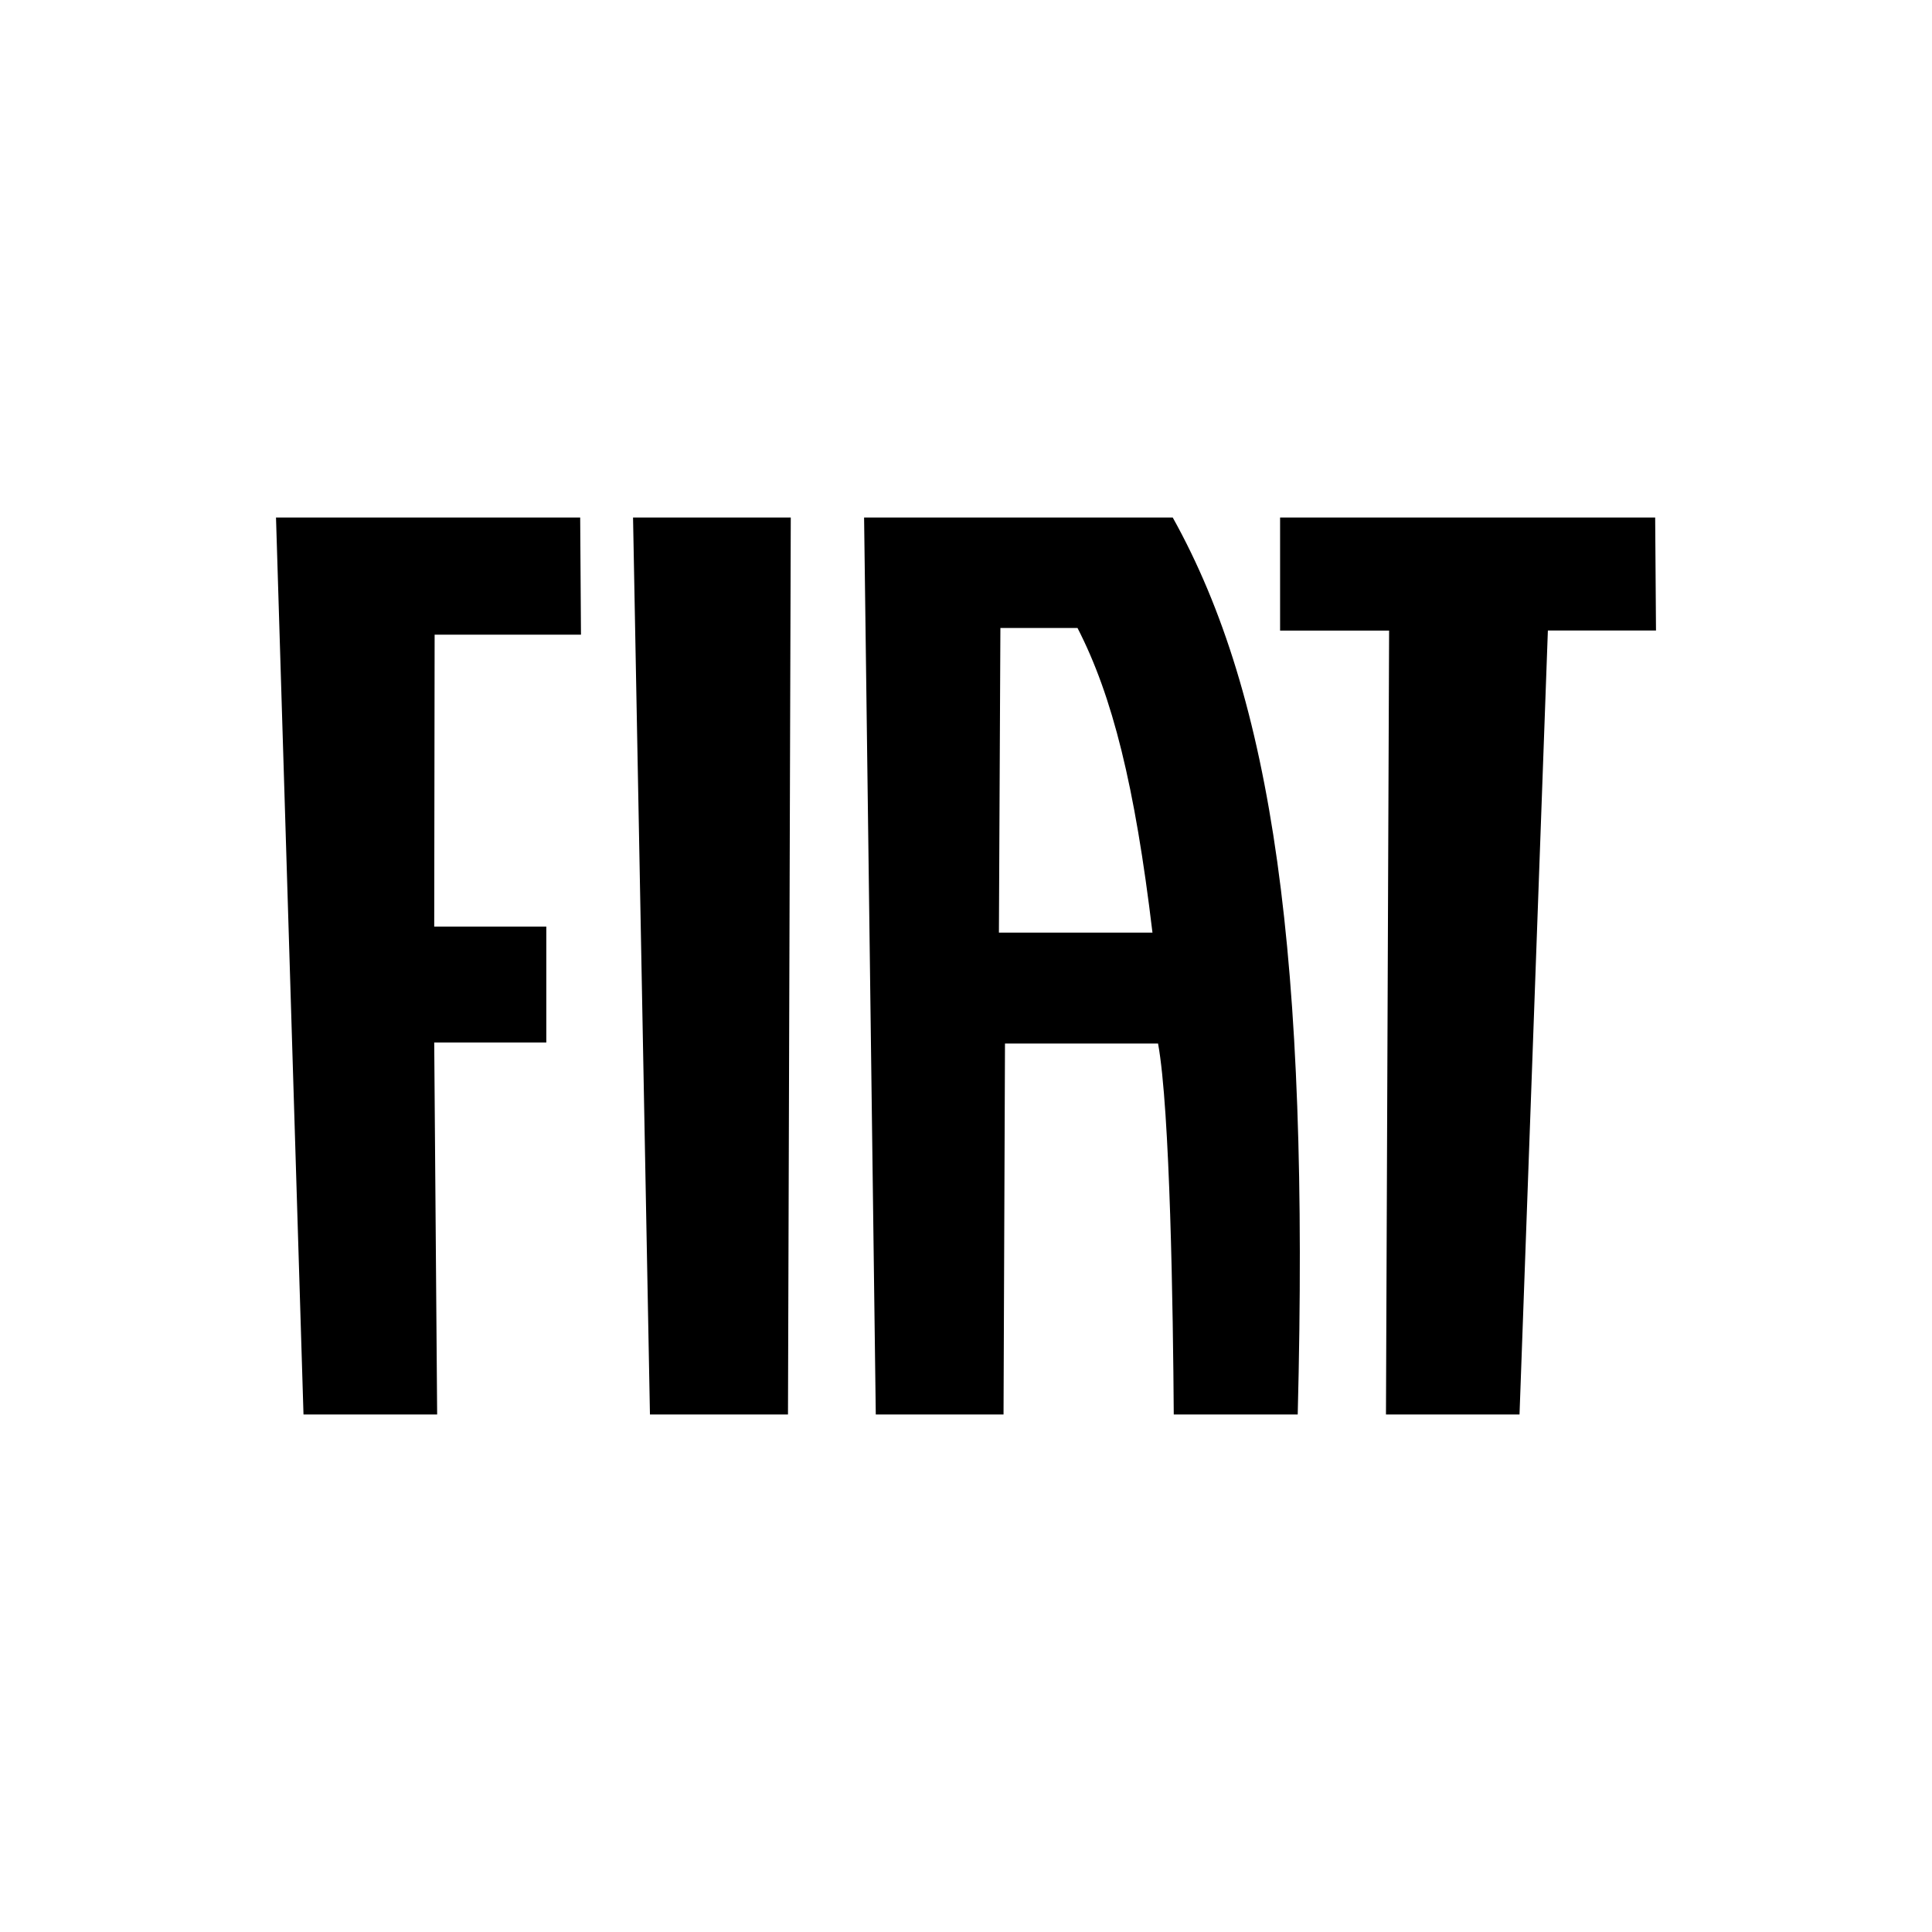 <svg width="56" height="56" viewBox="0 0 56 56" fill="none" xmlns="http://www.w3.org/2000/svg">
<g clip-path="url(#clip0_22_956)">
<path d="M8 15L8.797 41H12.671L12.586 30.218H15.835V26.858H12.586L12.598 18.397H16.84L16.817 15H8ZM18.349 15L18.839 41H22.84L22.921 15L18.349 15ZM37.104 15V18.279H40.264L40.173 41H44.044L44.866 18.276H48L47.976 15H37.104ZM28.954 27.033L28.997 18.202H31.232C32.244 20.169 32.895 22.77 33.405 27.033H28.954ZM25.385 40.999H29.088L29.13 30.248H33.567C33.916 32.146 34.002 38.003 34.022 40.999H37.615C37.955 27.726 36.902 20.224 33.992 15H25.046L25.385 40.999Z" fill="black"/>
</g>
<defs>
<clipPath id="clip0_22_956">
<rect width="40" height="26" fill="white" transform="translate(8 15)"/>
</clipPath>
</defs>
</svg>
